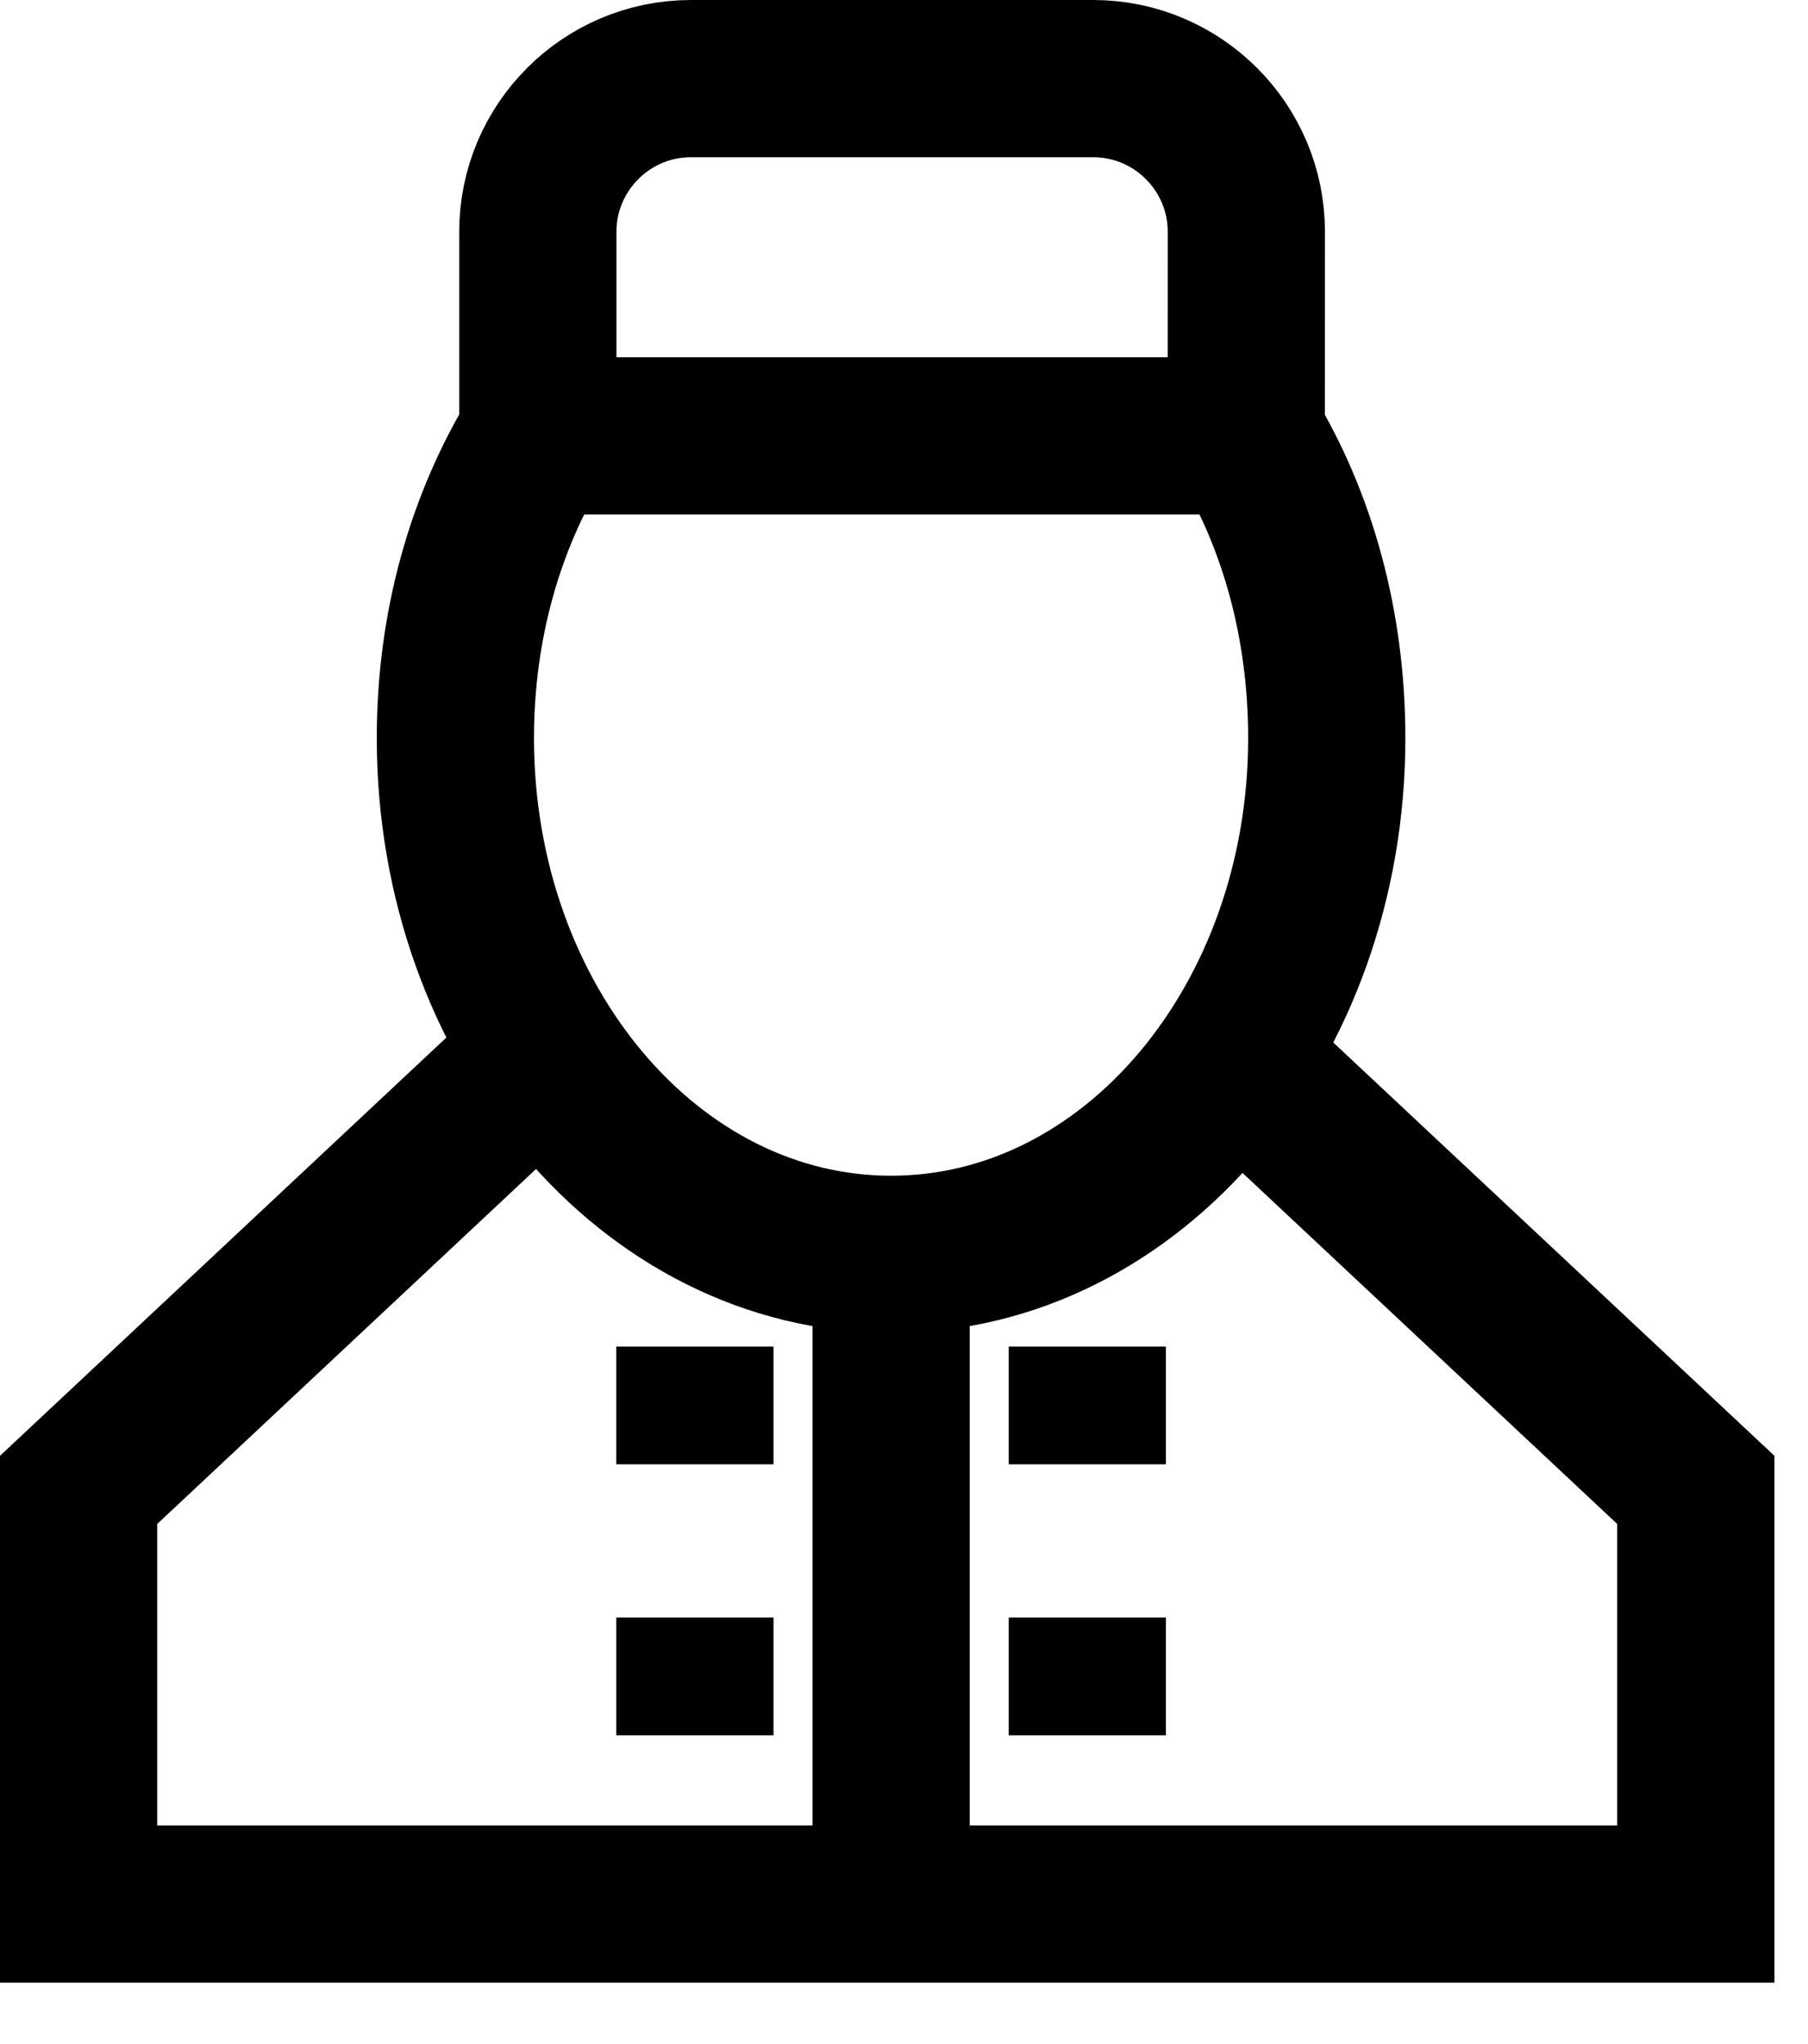 <?xml version="1.0" encoding="utf-8"?>
<svg xmlns="http://www.w3.org/2000/svg" width="23" height="26" viewBox="0 0 23 26" fill="none">
<path d="M11.561 24.219H1V18.951L6.942 13.384M11.012 24.219H21.573V18.951L15.63 13.384M11.336 15.955C14.406 15.955 16.878 13.009 16.878 9.389C16.878 7.941 16.504 6.618 15.854 5.544M11.336 15.955C8.265 15.955 5.793 13.009 5.793 9.389C5.793 7.966 6.167 6.642 6.842 5.544M11.336 15.955L11.336 24.219M6.842 5.544H15.854M6.842 5.544L6.842 2.947C6.842 1.874 7.716 1 8.789 1H13.907C14.981 1 15.855 1.874 15.855 2.947L15.854 5.544M8.84 17.128V18.626M8.84 20.575V22.073M13.832 17.128V18.626M13.832 20.575V22.073" stroke="black" stroke-width="2" stroke-miterlimit="10"/>
</svg>